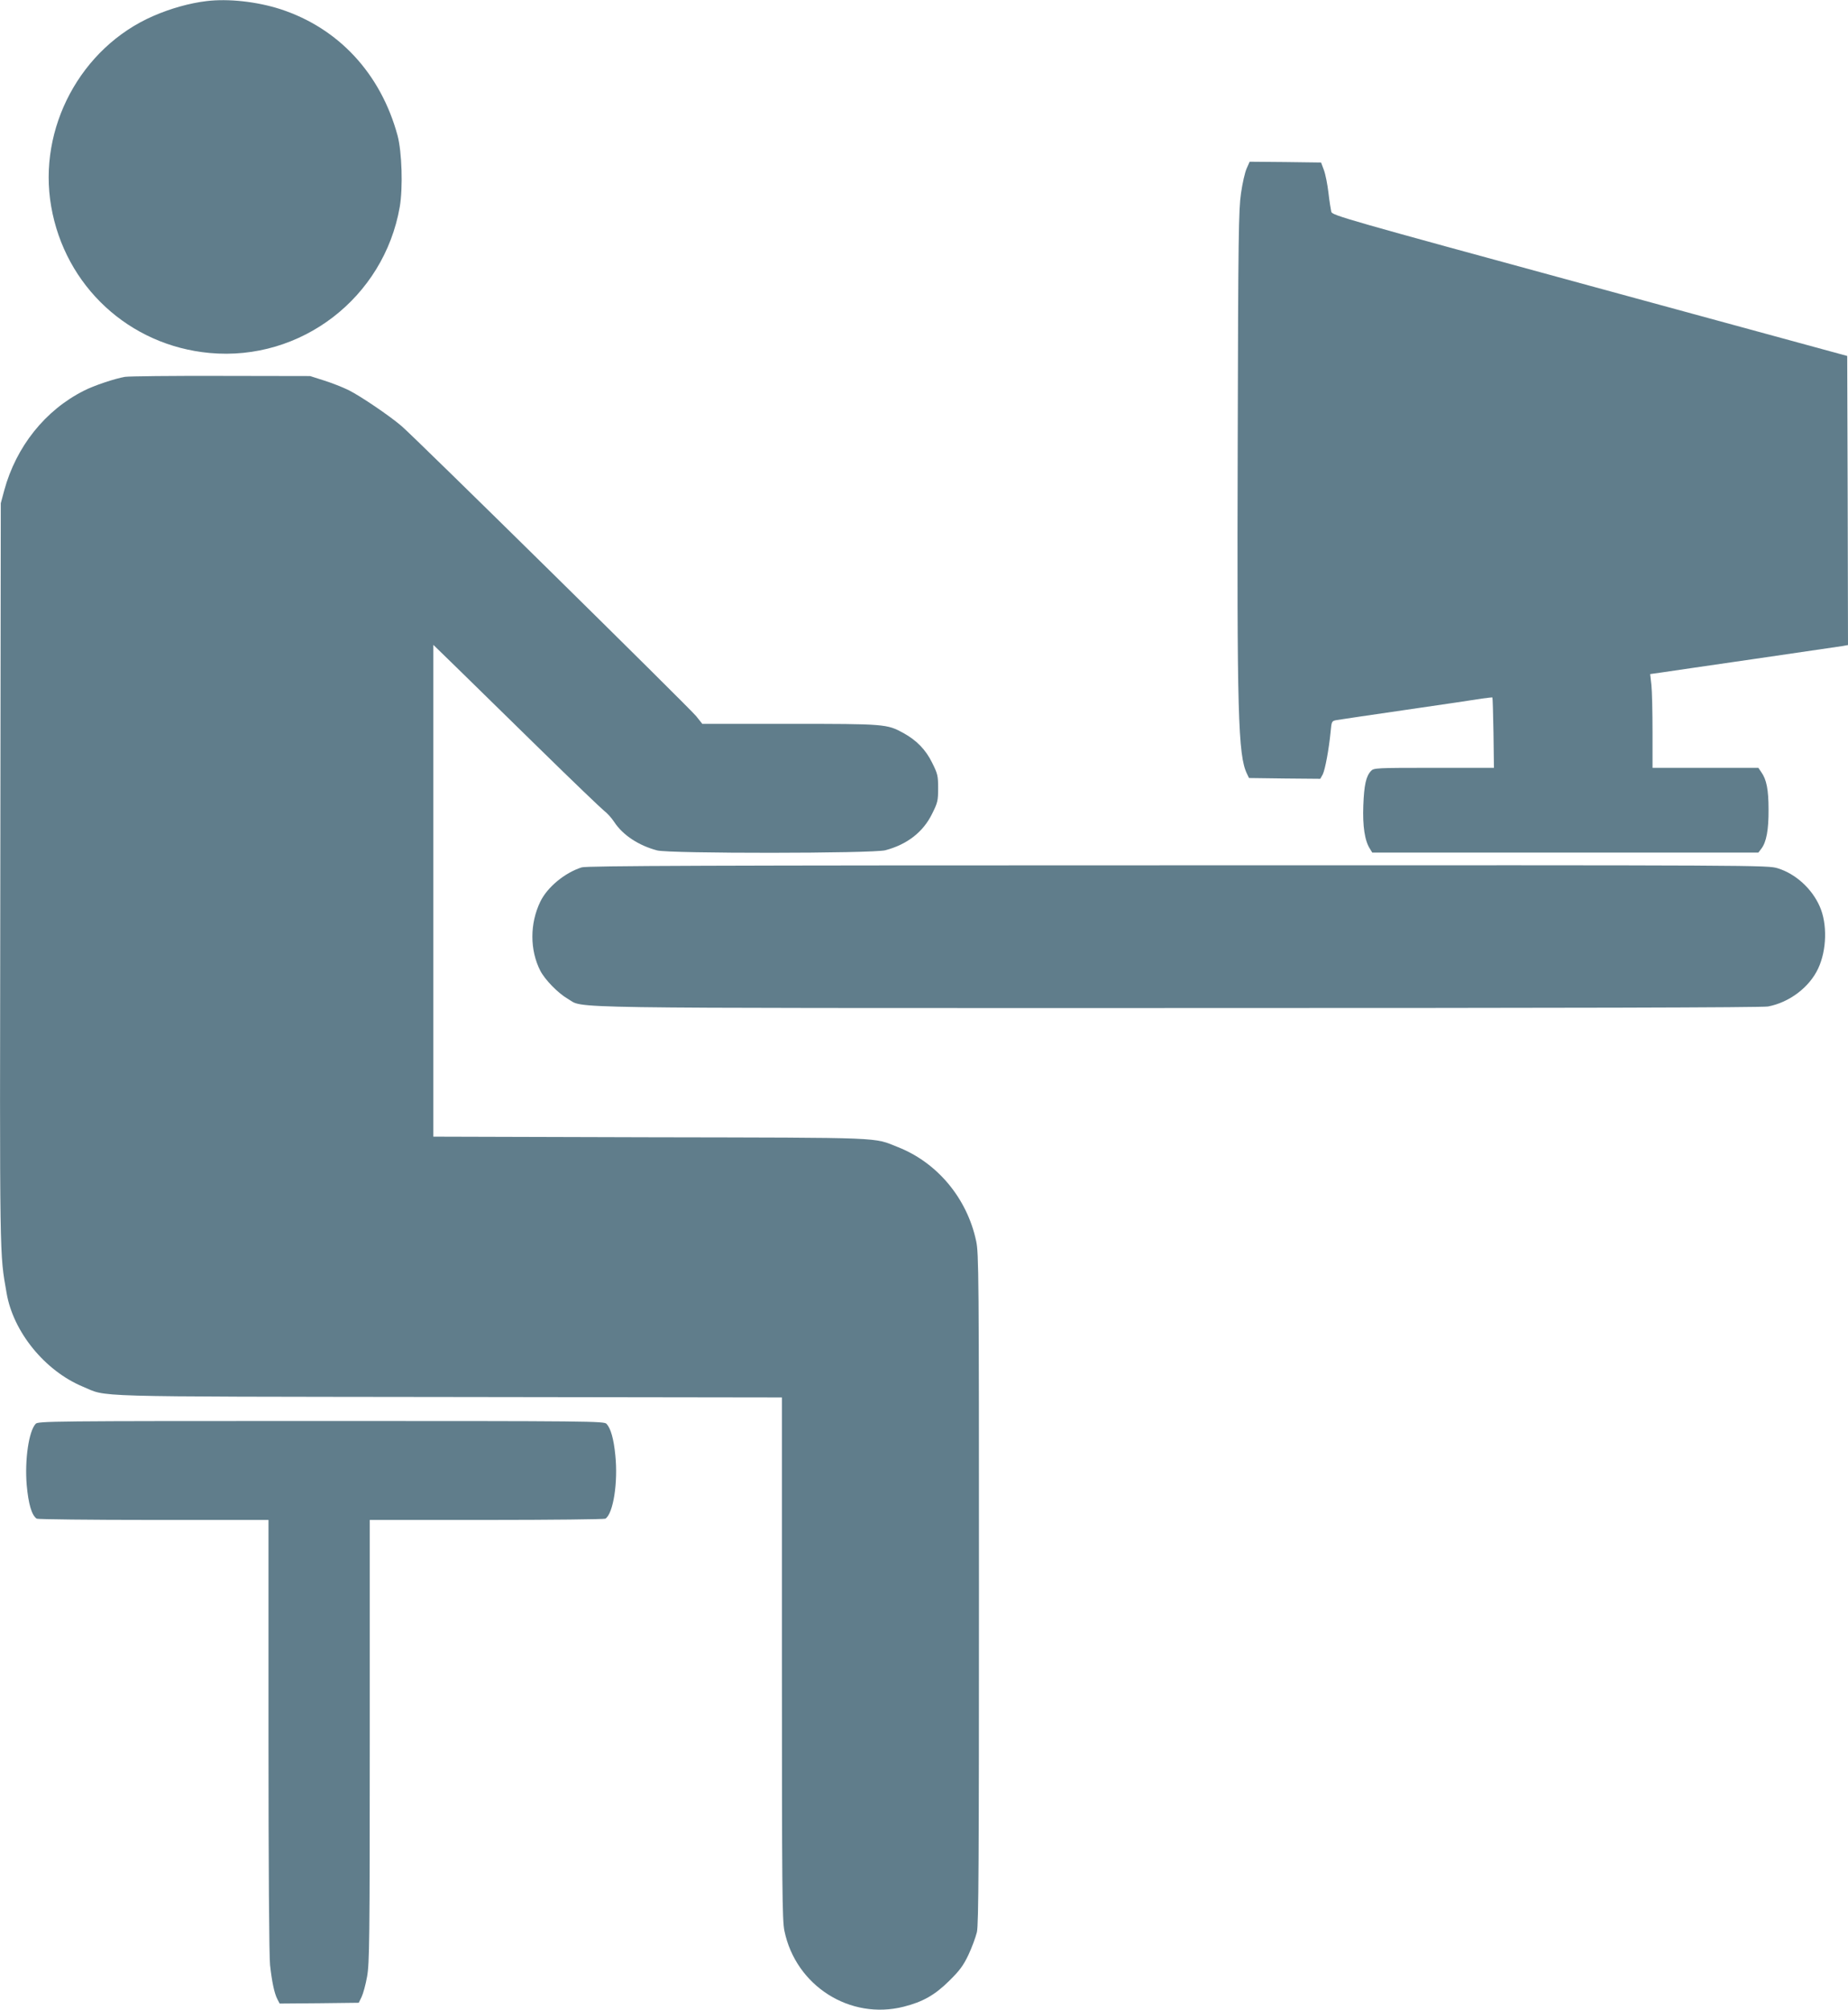 <?xml version="1.0" standalone="no"?>
<!DOCTYPE svg PUBLIC "-//W3C//DTD SVG 20010904//EN"
 "http://www.w3.org/TR/2001/REC-SVG-20010904/DTD/svg10.dtd">
<svg version="1.0" xmlns="http://www.w3.org/2000/svg"
 width="1177pt" height="1280pt" viewBox="0 0 1177 1280"
 preserveAspectRatio="xMidYMid meet">
<g transform="translate(0,1280) scale(0.1,-0.1)"
fill="#607d8b" stroke="none">
<path d="M1315 12793 c-108 -13 -229 -47 -339 -95 -462 -201 -737 -715 -650
-1213 88 -508 497 -886 1009 -933 582 -54 1110 352 1211 930 21 122 14 350
-14 455 -107 394 -375 683 -744 804 -151 49 -335 69 -473 52z"/>
<path d="M7940 11727 c-11 -24 -27 -95 -36 -158 -15 -102 -18 -267 -21 -1589
-5 -1729 2 -1989 59 -2108 l13 -27 227 -3 227 -2 16 29 c15 31 39 159 50 273
6 65 7 66 38 72 18 3 219 33 447 66 228 33 444 65 479 71 35 5 65 8 66 7 2 -2
5 -103 7 -226 l3 -222 -382 0 c-370 0 -383 -1 -401 -20 -32 -34 -44 -90 -49
-220 -5 -131 9 -226 43 -277 l14 -23 1230 0 1229 0 19 25 c32 41 47 120 46
250 0 126 -13 191 -46 237 l-19 28 -337 0 -337 0 0 227 c0 126 -3 260 -7 299
l-8 71 78 11 c42 6 311 46 597 87 286 42 535 78 553 81 l32 6 -2 921 -3 920
-1639 447 c-1556 424 -1640 448 -1647 471 -3 13 -12 68 -18 121 -6 53 -19 118
-29 145 l-18 48 -227 3 -228 2 -19 -43z"/>
<path d="M796 10400 c-65 -11 -199 -56 -261 -88 -247 -124 -432 -356 -508
-635 l-22 -82 -3 -2365 c-4 -2515 -5 -2403 40 -2665 42 -247 243 -494 483
-595 167 -69 -18 -64 2333 -67 l2122 -3 0 -1661 c0 -1475 2 -1668 16 -1736 72
-350 418 -570 760 -483 122 31 198 74 290 165 66 65 89 96 122 165 22 47 46
112 54 145 11 49 13 452 13 2190 0 1999 -1 2135 -18 2212 -58 272 -247 498
-497 597 -162 64 -58 60 -1577 63 l-1383 4 0 1566 0 1566 148 -144 c81 -79
318 -311 527 -516 209 -205 395 -383 413 -397 18 -13 47 -45 64 -71 55 -84
156 -150 273 -181 76 -21 1377 -20 1454 1 139 37 241 116 298 233 35 70 38 83
38 162 0 79 -3 92 -38 162 -41 84 -100 144 -184 190 -104 57 -117 58 -724 58
l-556 0 -39 49 c-40 50 -1795 1779 -1877 1848 -77 66 -259 189 -334 227 -40
20 -112 48 -160 63 l-88 28 -565 1 c-311 1 -587 -2 -614 -6z"/>
<path d="M3705 7276 c-108 -34 -220 -127 -264 -219 -67 -139 -67 -307 0 -439
30 -58 113 -143 175 -179 111 -63 -167 -59 3890 -59 2477 0 3719 3 3755 10
136 26 263 122 319 242 55 117 59 285 10 395 -50 114 -154 208 -267 243 -65
20 -82 20 -3822 19 -3005 0 -3764 -3 -3796 -13z"/>
<path d="M227 3732 c-44 -48 -70 -229 -57 -389 11 -122 32 -194 64 -215 6 -4
341 -8 744 -8 l732 0 0 -1372 c0 -841 4 -1408 10 -1463 12 -107 27 -180 47
-218 l14 -27 252 2 252 3 18 37 c10 21 26 79 35 130 15 84 17 228 17 1500 l0
1408 745 0 c410 0 750 4 756 8 50 33 81 232 63 404 -10 103 -29 171 -56 200
-15 17 -96 18 -1818 18 -1722 0 -1803 -1 -1818 -18z"/>
</g>
</svg>
